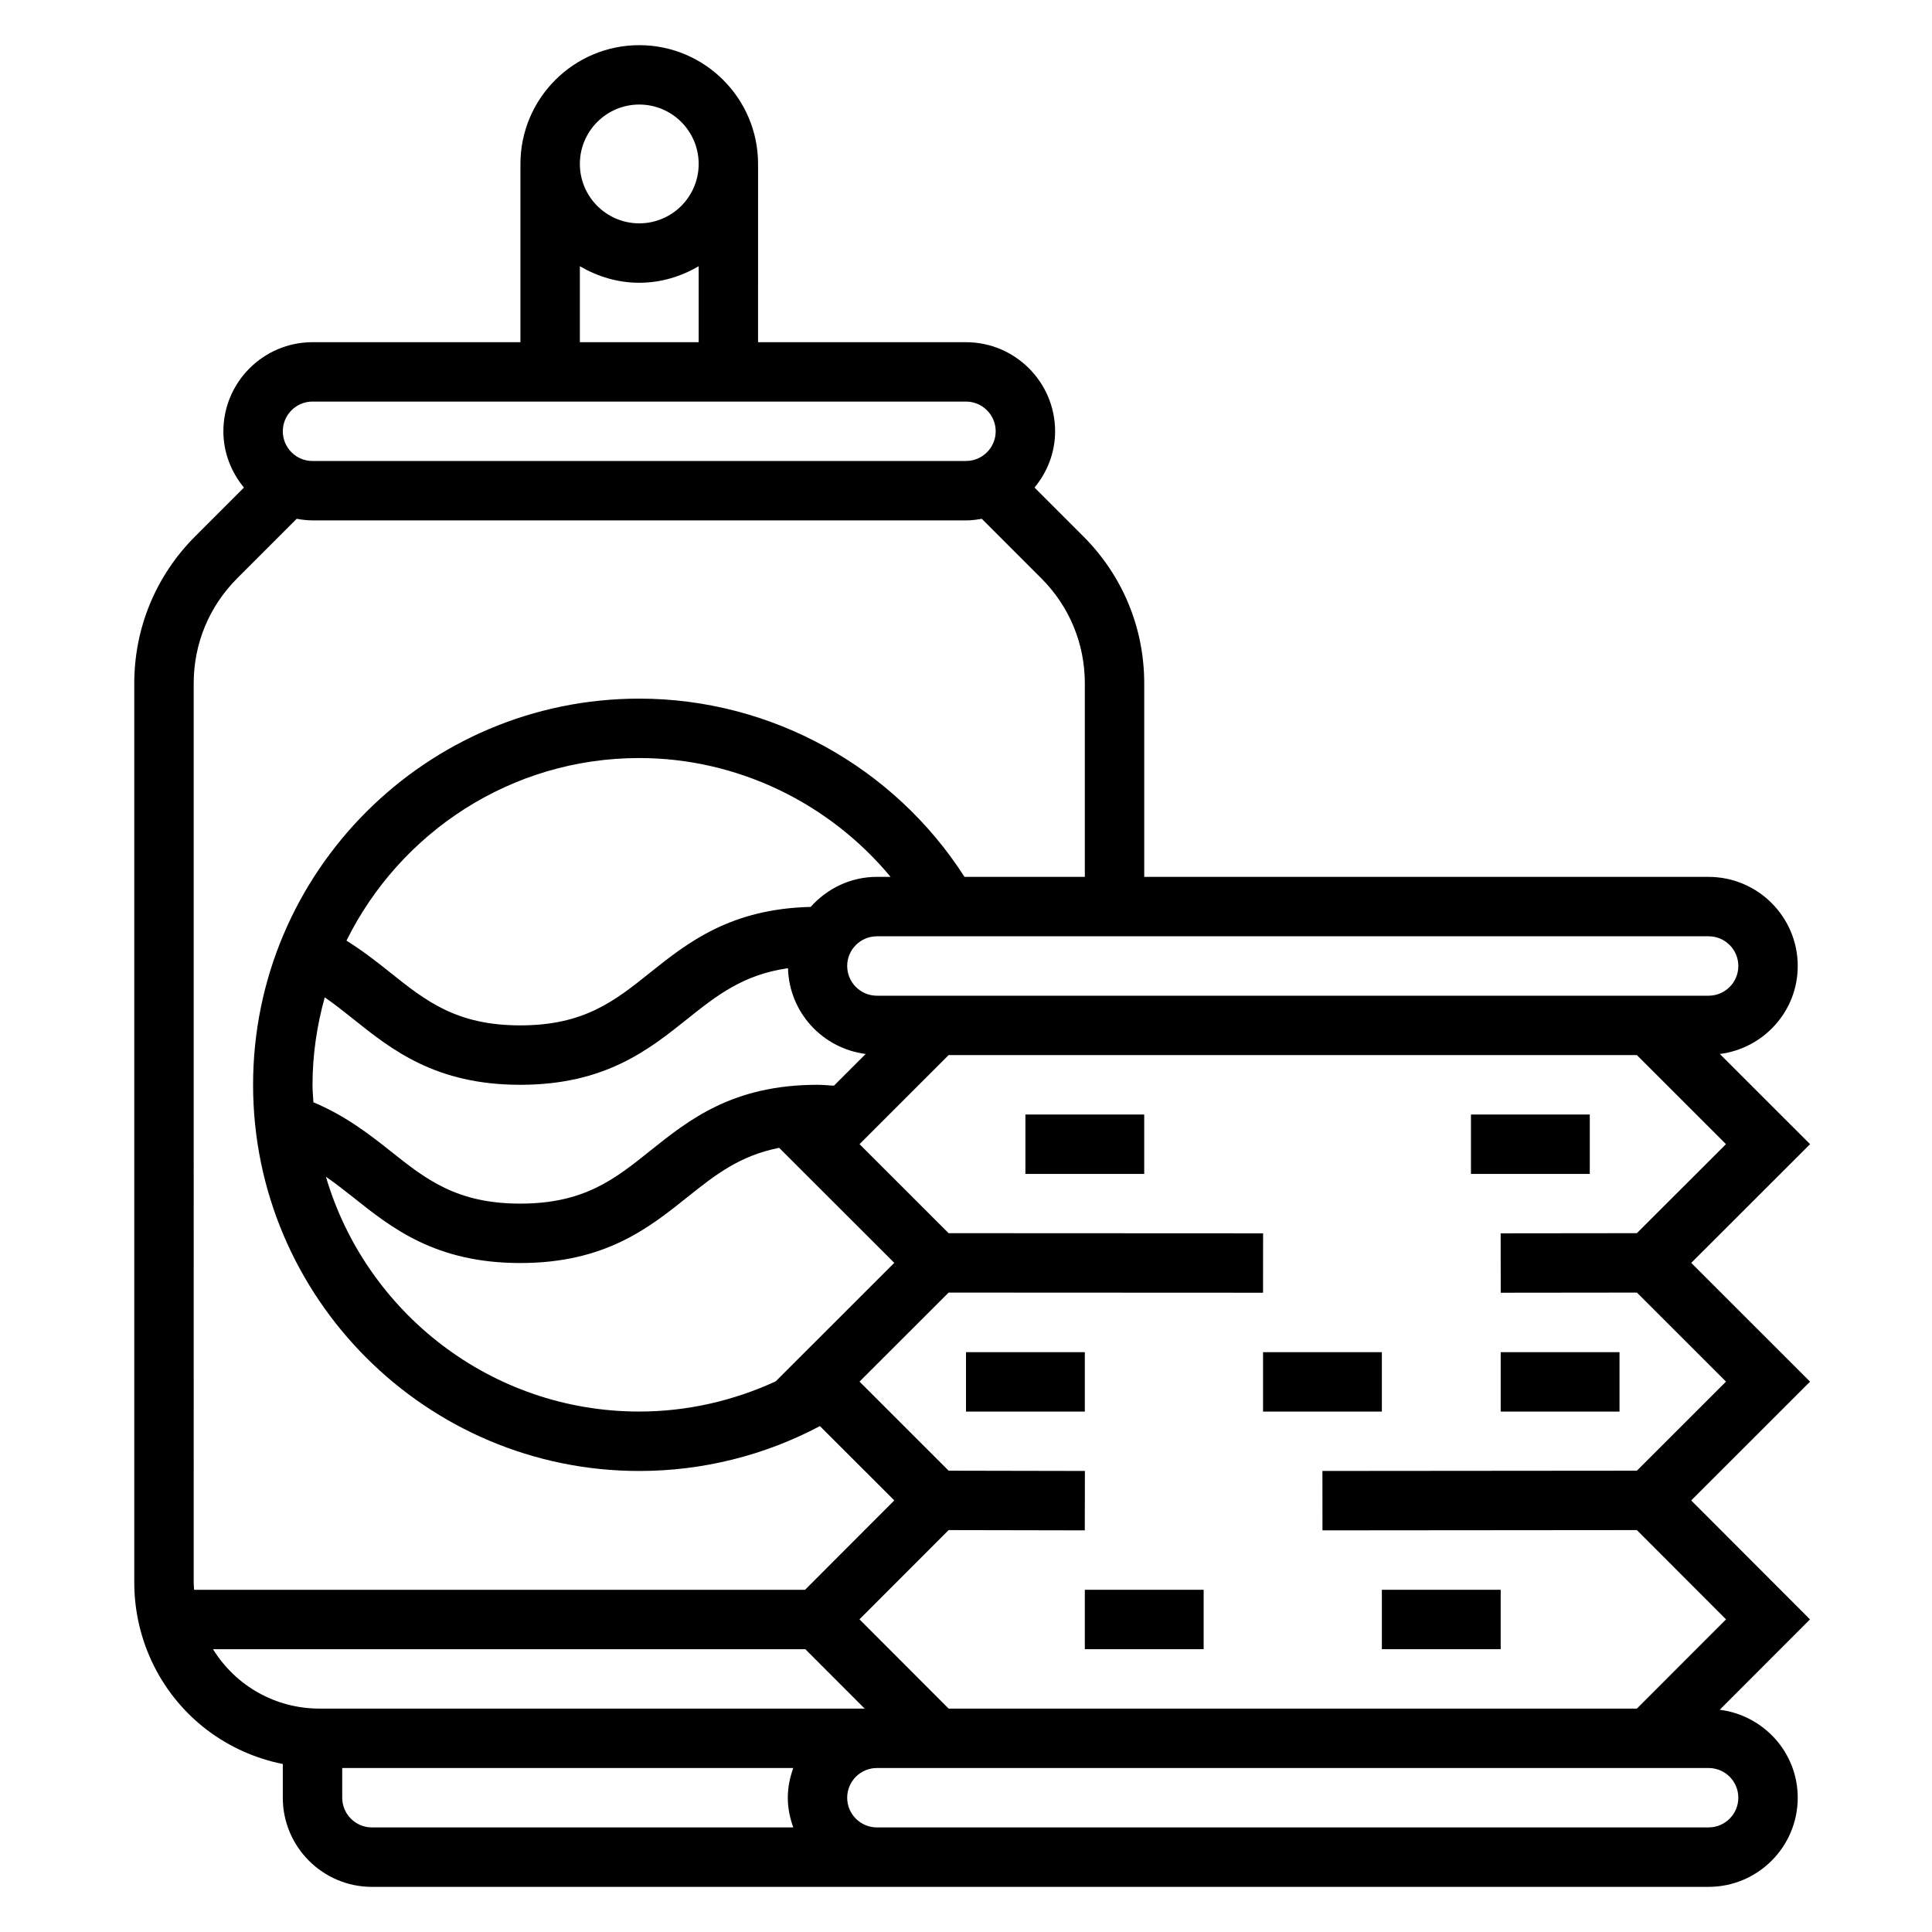 <?xml version="1.0" encoding="UTF-8"?>
<!-- Uploaded to: ICON Repo, www.svgrepo.com, Generator: ICON Repo Mixer Tools -->
<svg fill="#000000" width="800px" height="800px" version="1.1" viewBox="144 144 512 512" xmlns="http://www.w3.org/2000/svg">
 <g>
  <path d="m592.2 478.68 31.488-31.465-23.914-23.898c11.609-1.48 20.645-11.312 20.645-23.316 0-13.02-10.598-23.617-23.617-23.617h-149.57v-51.285c0-14.73-5.738-28.559-16.145-38.965l-12.926-12.926c3.359-4.074 5.453-9.223 5.453-14.906 0-13.02-10.598-23.617-23.617-23.617h-55.105l0.004-47.23c0-17.367-14.121-31.488-31.488-31.488s-31.488 14.121-31.488 31.488v47.23h-55.105c-13.02 0-23.617 10.598-23.617 23.617 0 5.684 2.094 10.824 5.449 14.91l-12.926 12.926c-10.398 10.398-16.137 24.238-16.137 38.961v238.36c0 7.574 1.793 15.168 5.18 21.953 6.879 13.762 19.516 23.129 34.18 26.066v8.941c0 13.02 10.598 23.617 23.617 23.617h354.24c13.02 0 23.617-10.598 23.617-23.617 0-12.012-9.047-21.844-20.672-23.316l23.922-23.953-31.48-31.52 31.496-31.48zm12.477-78.68c0 4.336-3.527 7.871-7.871 7.871h-220.42c-4.344 0-7.871-3.535-7.871-7.871s3.527-7.871 7.871-7.871h220.42c4.344-0.004 7.871 3.531 7.871 7.871zm-255.1 110.07c-11.289 5.195-23.586 8.004-36.164 8.004-39.281 0-72.484-26.316-83.043-62.234 2.441 1.715 4.816 3.535 7.203 5.441 10.258 8.176 21.887 17.434 44.312 17.434 22.441 0 34.047-9.281 44.289-17.469 7.289-5.832 13.863-11.004 24.309-13.059l30.512 30.48zm9.258-125.73c-21.223 0.504-32.551 9.422-42.5 17.375-9.402 7.527-17.523 14.02-34.449 14.02-16.926 0-25.066-6.496-34.48-14.012-3.606-2.883-7.344-5.801-11.586-8.445 14.152-28.617 43.57-48.391 77.594-48.391 25.93 0 50.285 11.848 66.598 31.488h-3.621c-7 0-13.227 3.117-17.555 7.965zm6.164 47.383c-1.449-0.086-2.812-0.242-4.371-0.242-22.449 0-34.055 9.281-44.297 17.469-9.398 7.523-17.52 14.02-34.445 14.02-16.926 0-25.074-6.488-34.496-13.996-5.637-4.488-12.02-9.383-20.332-12.855-0.086-1.543-0.238-3.07-0.238-4.637 0-8.039 1.188-15.785 3.242-23.176 2.551 1.77 5.008 3.707 7.519 5.715 10.25 8.188 21.871 17.461 44.305 17.461s34.047-9.281 44.289-17.469c7.816-6.258 14.824-11.738 26.656-13.43 0.301 11.738 9.172 21.27 20.586 22.727zm-51.586-260.02c8.684 0 15.742 7.062 15.742 15.742 0 8.684-7.062 15.742-15.742 15.742-8.684 0-15.742-7.062-15.742-15.742 0-8.684 7.059-15.742 15.742-15.742zm-15.742 42.855c4.652 2.707 9.98 4.375 15.742 4.375s11.09-1.668 15.742-4.375v20.121h-31.488zm-70.852 35.863h173.18c4.344 0 7.871 3.535 7.871 7.871 0 4.336-3.527 7.871-7.871 7.871l-173.18 0.004c-4.344 0-7.871-3.535-7.871-7.871 0-4.34 3.527-7.875 7.871-7.875zm-31.488 74.668c0-10.516 4.102-20.402 11.531-27.836l15.77-15.77c1.363 0.246 2.758 0.426 4.188 0.426h173.18c1.434 0 2.824-0.18 4.188-0.426l15.77 15.777c7.434 7.43 11.535 17.309 11.535 27.828v51.285h-31.891c-18.734-29.23-51.316-47.23-86.191-47.23-56.426 0-102.34 45.91-102.34 102.34s45.91 102.34 102.34 102.34c16.773 0 33.195-4.109 47.879-11.895l19.711 19.695-23.656 23.688h-161.9c-0.039-0.625-0.113-1.238-0.113-1.859zm5.109 255.96h156.98l15.719 15.742-144.46 0.004c-11.66 0-22.184-5.992-28.238-15.746zm34.254 39.359v-7.871h119.53c-0.883 2.473-1.449 5.102-1.449 7.871 0 2.769 0.566 5.398 1.449 7.871l-111.66 0.004c-4.348 0-7.871-3.535-7.871-7.875zm369.98 0c0 4.336-3.527 7.871-7.871 7.871l-220.42 0.004c-4.344 0-7.871-3.535-7.871-7.871 0-4.336 3.527-7.871 7.871-7.871h220.42c4.344-0.004 7.871 3.531 7.871 7.867zm-26.883-86.66-83.336 0.07 0.016 15.742 83.324-0.07 23.625 23.656-23.629 23.648h-182.39l-23.633-23.656 23.625-23.648 36.086 0.07 0.031-15.742-36.109-0.07-23.617-23.609 23.609-23.594 83.324 0.039 0.016-15.742-83.34-0.039-23.609-23.594 23.609-23.602h182.4l23.609 23.602-23.617 23.594-36.094 0.039 0.016 15.742 36.094-0.039 23.609 23.594z"/>
  <path d="m415.74 439.36h31.488v15.742h-31.488z"/>
  <path d="m478.72 502.34h31.488v15.742h-31.488z"/>
  <path d="m431.49 565.31h31.488v15.742h-31.488z"/>
  <path d="m533.82 439.36h31.488v15.742h-31.488z"/>
  <path d="m510.21 565.31h31.488v15.742h-31.488z"/>
  <path d="m400 502.34h31.488v15.742h-31.488z"/>
  <path d="m541.7 502.34h31.488v15.742h-31.488z"/>
 </g>
</svg>